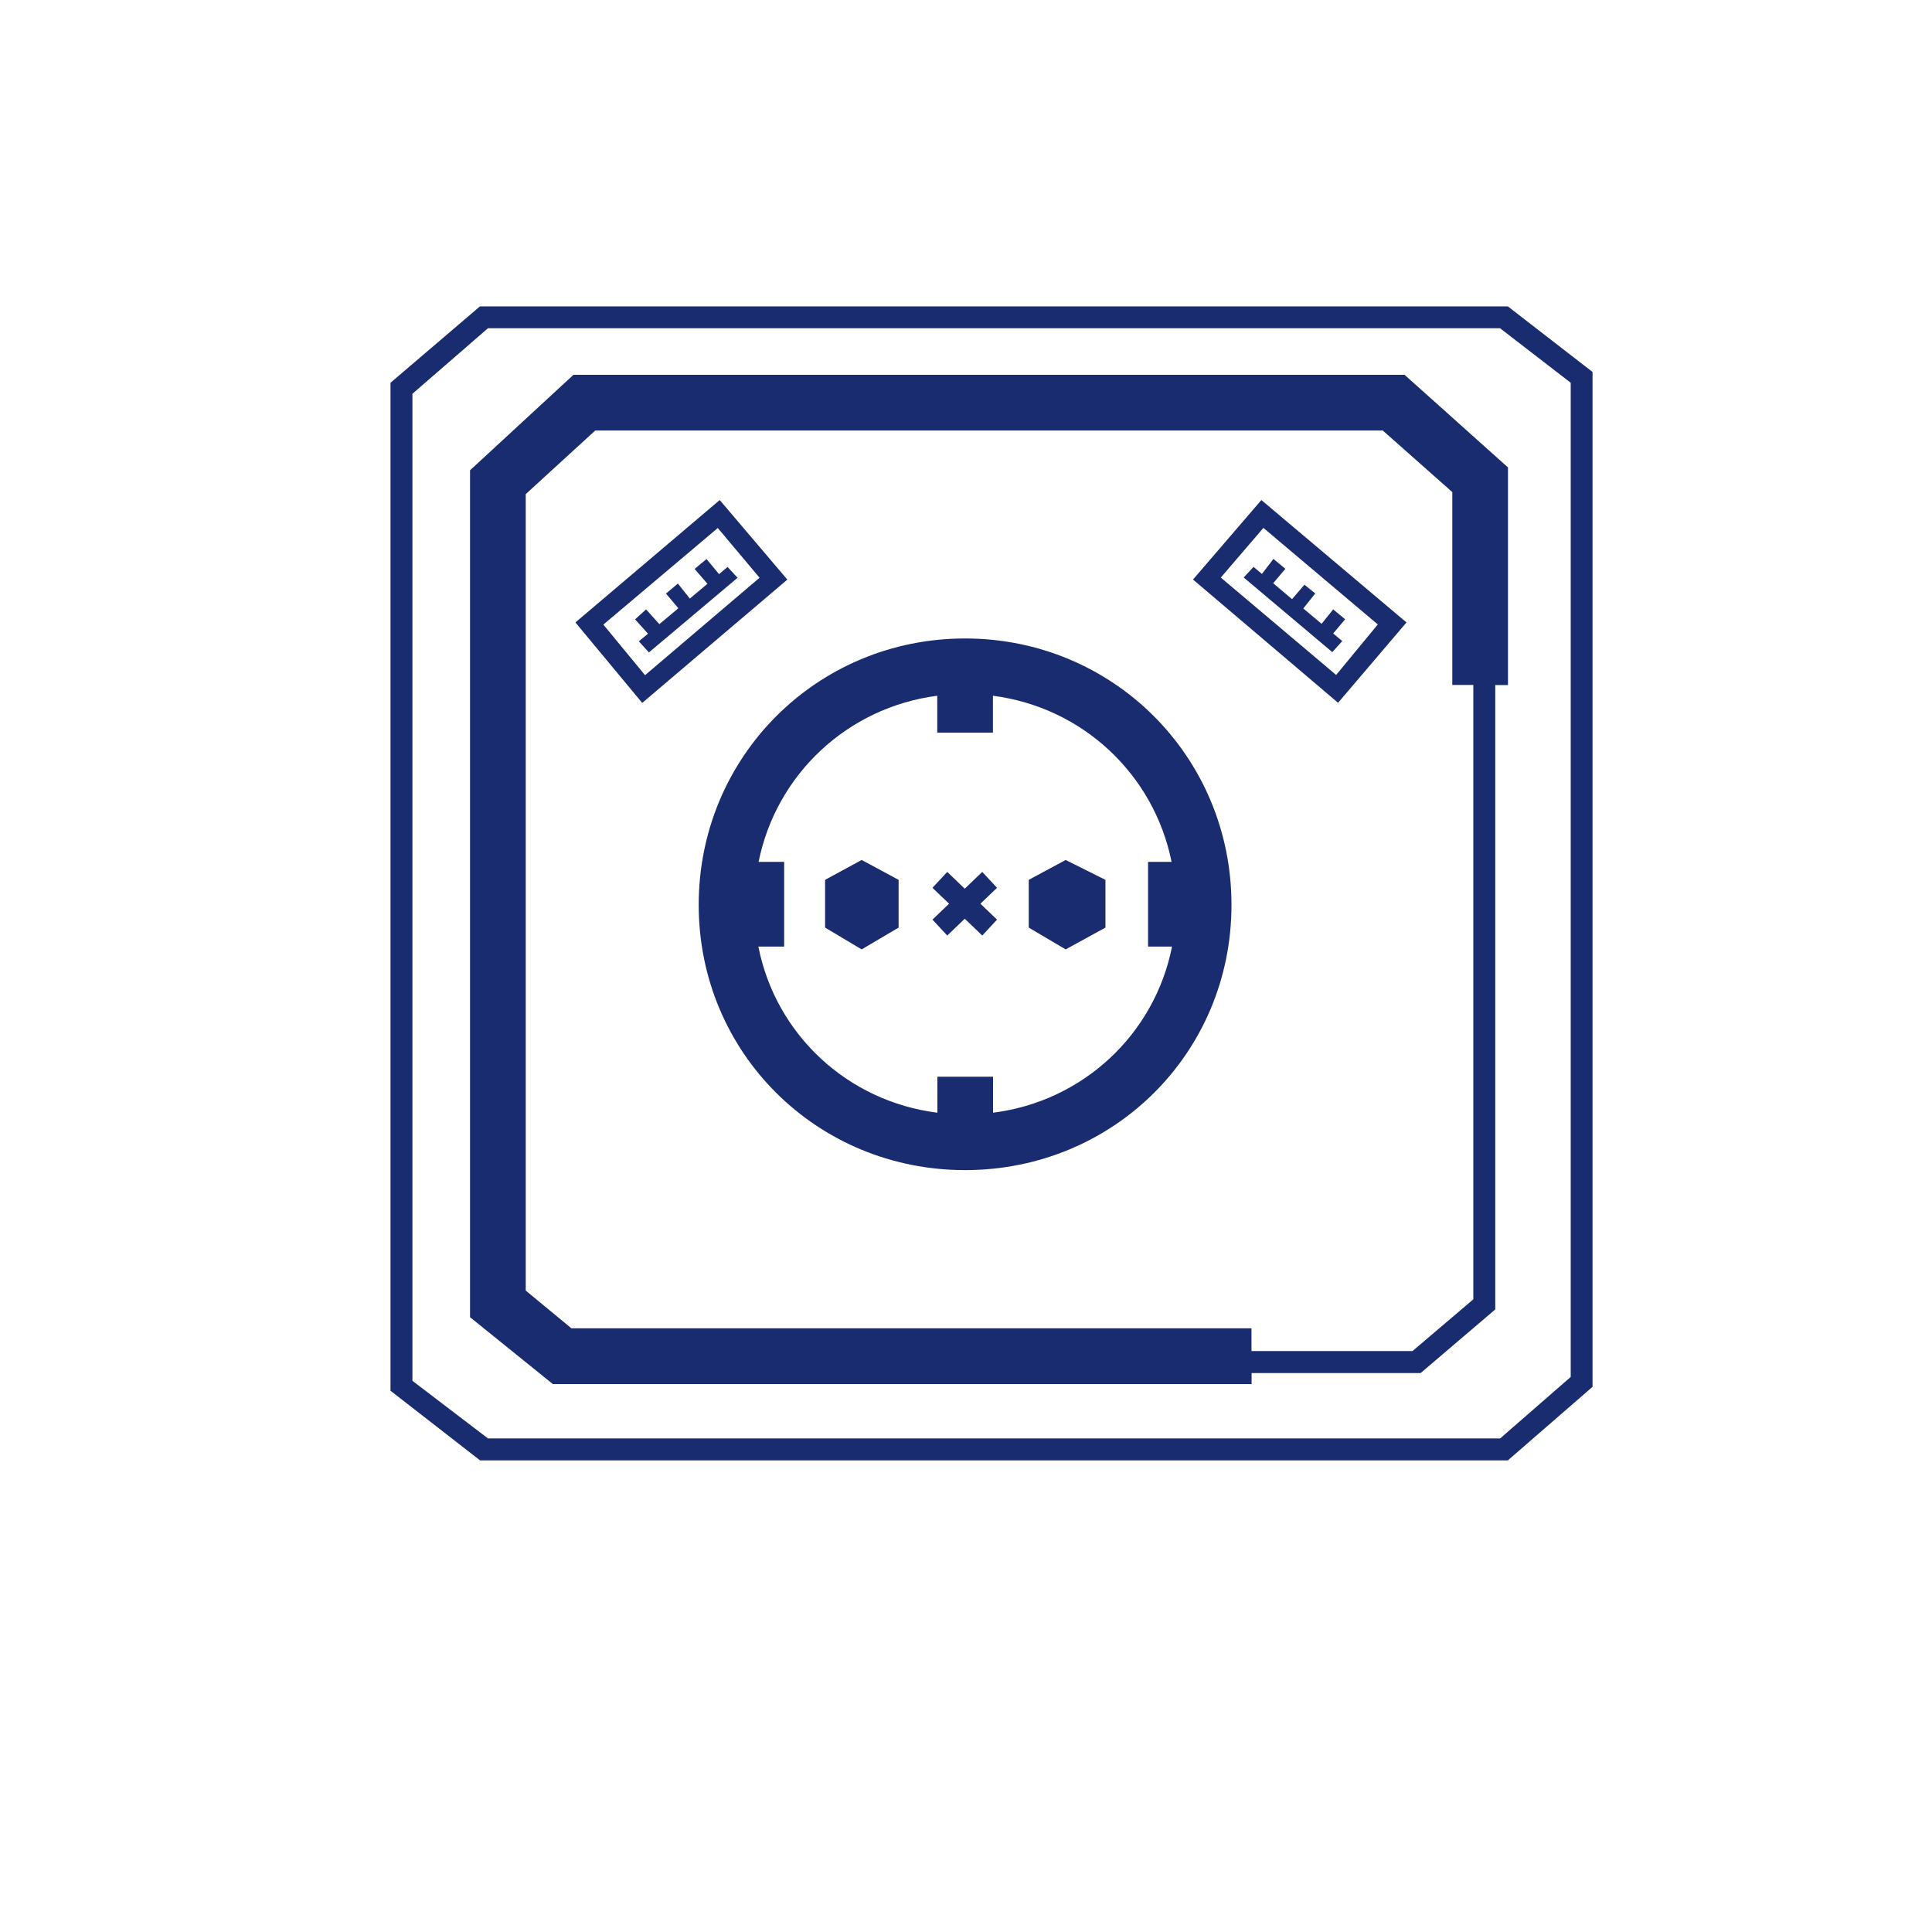 <?xml version="1.0" encoding="UTF-8"?>
<svg id="Icon_x5F_blau" xmlns="http://www.w3.org/2000/svg" viewBox="0 0 170 170">
  <title>BTZ-Icon der Fachbereiche</title>
<defs>
    <style>
      .cls-1 {
        fill: #1a2c70;
      }
    </style>
  </defs>
  <path class="cls-1" d="M34.36,122.38V33.68l7.87-6.72h90.45l7.45,5.77v89.3l-7.45,6.47H42.24l-7.87-6.12ZM131.99,126.58l6.22-5.42V33.68l-6.22-4.8H42.94l-6.65,5.77v86.85l6.65,5.07h89.05ZM41.36,115.91V41.38l9.1-8.4h73.13l9.1,8.15v19.15h-1.12v54.94l-6.57,5.6h-14.87v.97h-61.48l-7.27-5.87ZM50.28,116.88h59.84v2h14.17l5.35-4.55v-54.06h-1.85v-16.97l-6.12-5.42H52.38l-6.12,5.6v70.08l4.02,3.32ZM50.63,54.77l12.7-10.77,5.95,7-12.77,10.85-5.87-7.07ZM66.83,50.83l-3.67-4.37-10.07,8.5,3.67,4.45,10.07-8.57ZM56.23,56.42l.79-.66-1.14-1.26.97-.88,1.17,1.3,1.67-1.4-1.09-1.29,1.05-.88,1.05,1.32,1.55-1.3-1.13-1.31,1.05-.87,1.1,1.33.75-.63.88.95-7.8,6.57-.88-.97ZM61.48,79.62c0-13.05,10.42-23.44,23.44-23.44s23.44,10.4,23.44,23.44-10.4,23.34-23.44,23.34-23.44-10.32-23.44-23.34ZM103.12,83.29h-2.1v-7.45h2.07c-1.55-7.7-7.82-13.6-15.72-14.62v3.25h-4.9v-3.25c-7.9,1.02-14.17,6.92-15.72,14.62h2.25v7.45h-2.27c1.52,7.72,7.82,13.62,15.75,14.62v-3.17h4.9v3.17c7.92-1,14.22-6.9,15.75-14.62ZM72.6,81.62v-4.2l3.22-1.75,3.25,1.75v4.2l-3.25,1.92-3.22-1.92ZM82.05,80.92l1.46-1.4-1.46-1.4,1.3-1.4,1.54,1.48,1.54-1.48,1.3,1.4-1.46,1.4,1.46,1.4-1.3,1.4-1.54-1.48-1.54,1.48-1.3-1.4ZM90.52,81.62v-4.2l3.25-1.75,3.5,1.75v4.2l-3.5,1.92-3.25-1.92ZM104.97,51l6.02-7,12.77,10.77-6.02,7.07-12.77-10.85ZM121.24,54.95l-10.07-8.5-3.75,4.37,10.15,8.57,3.67-4.45ZM109.42,50.83l.88-.95.74.62,1.01-1.32,1.05.87-1.07,1.27,1.66,1.4,1.09-1.27.95.77-1.05,1.32,1.61,1.35,1.02-1.27,1.05.87-1.05,1.25.8.67-.88.97-7.8-6.57Z"/>
</svg>